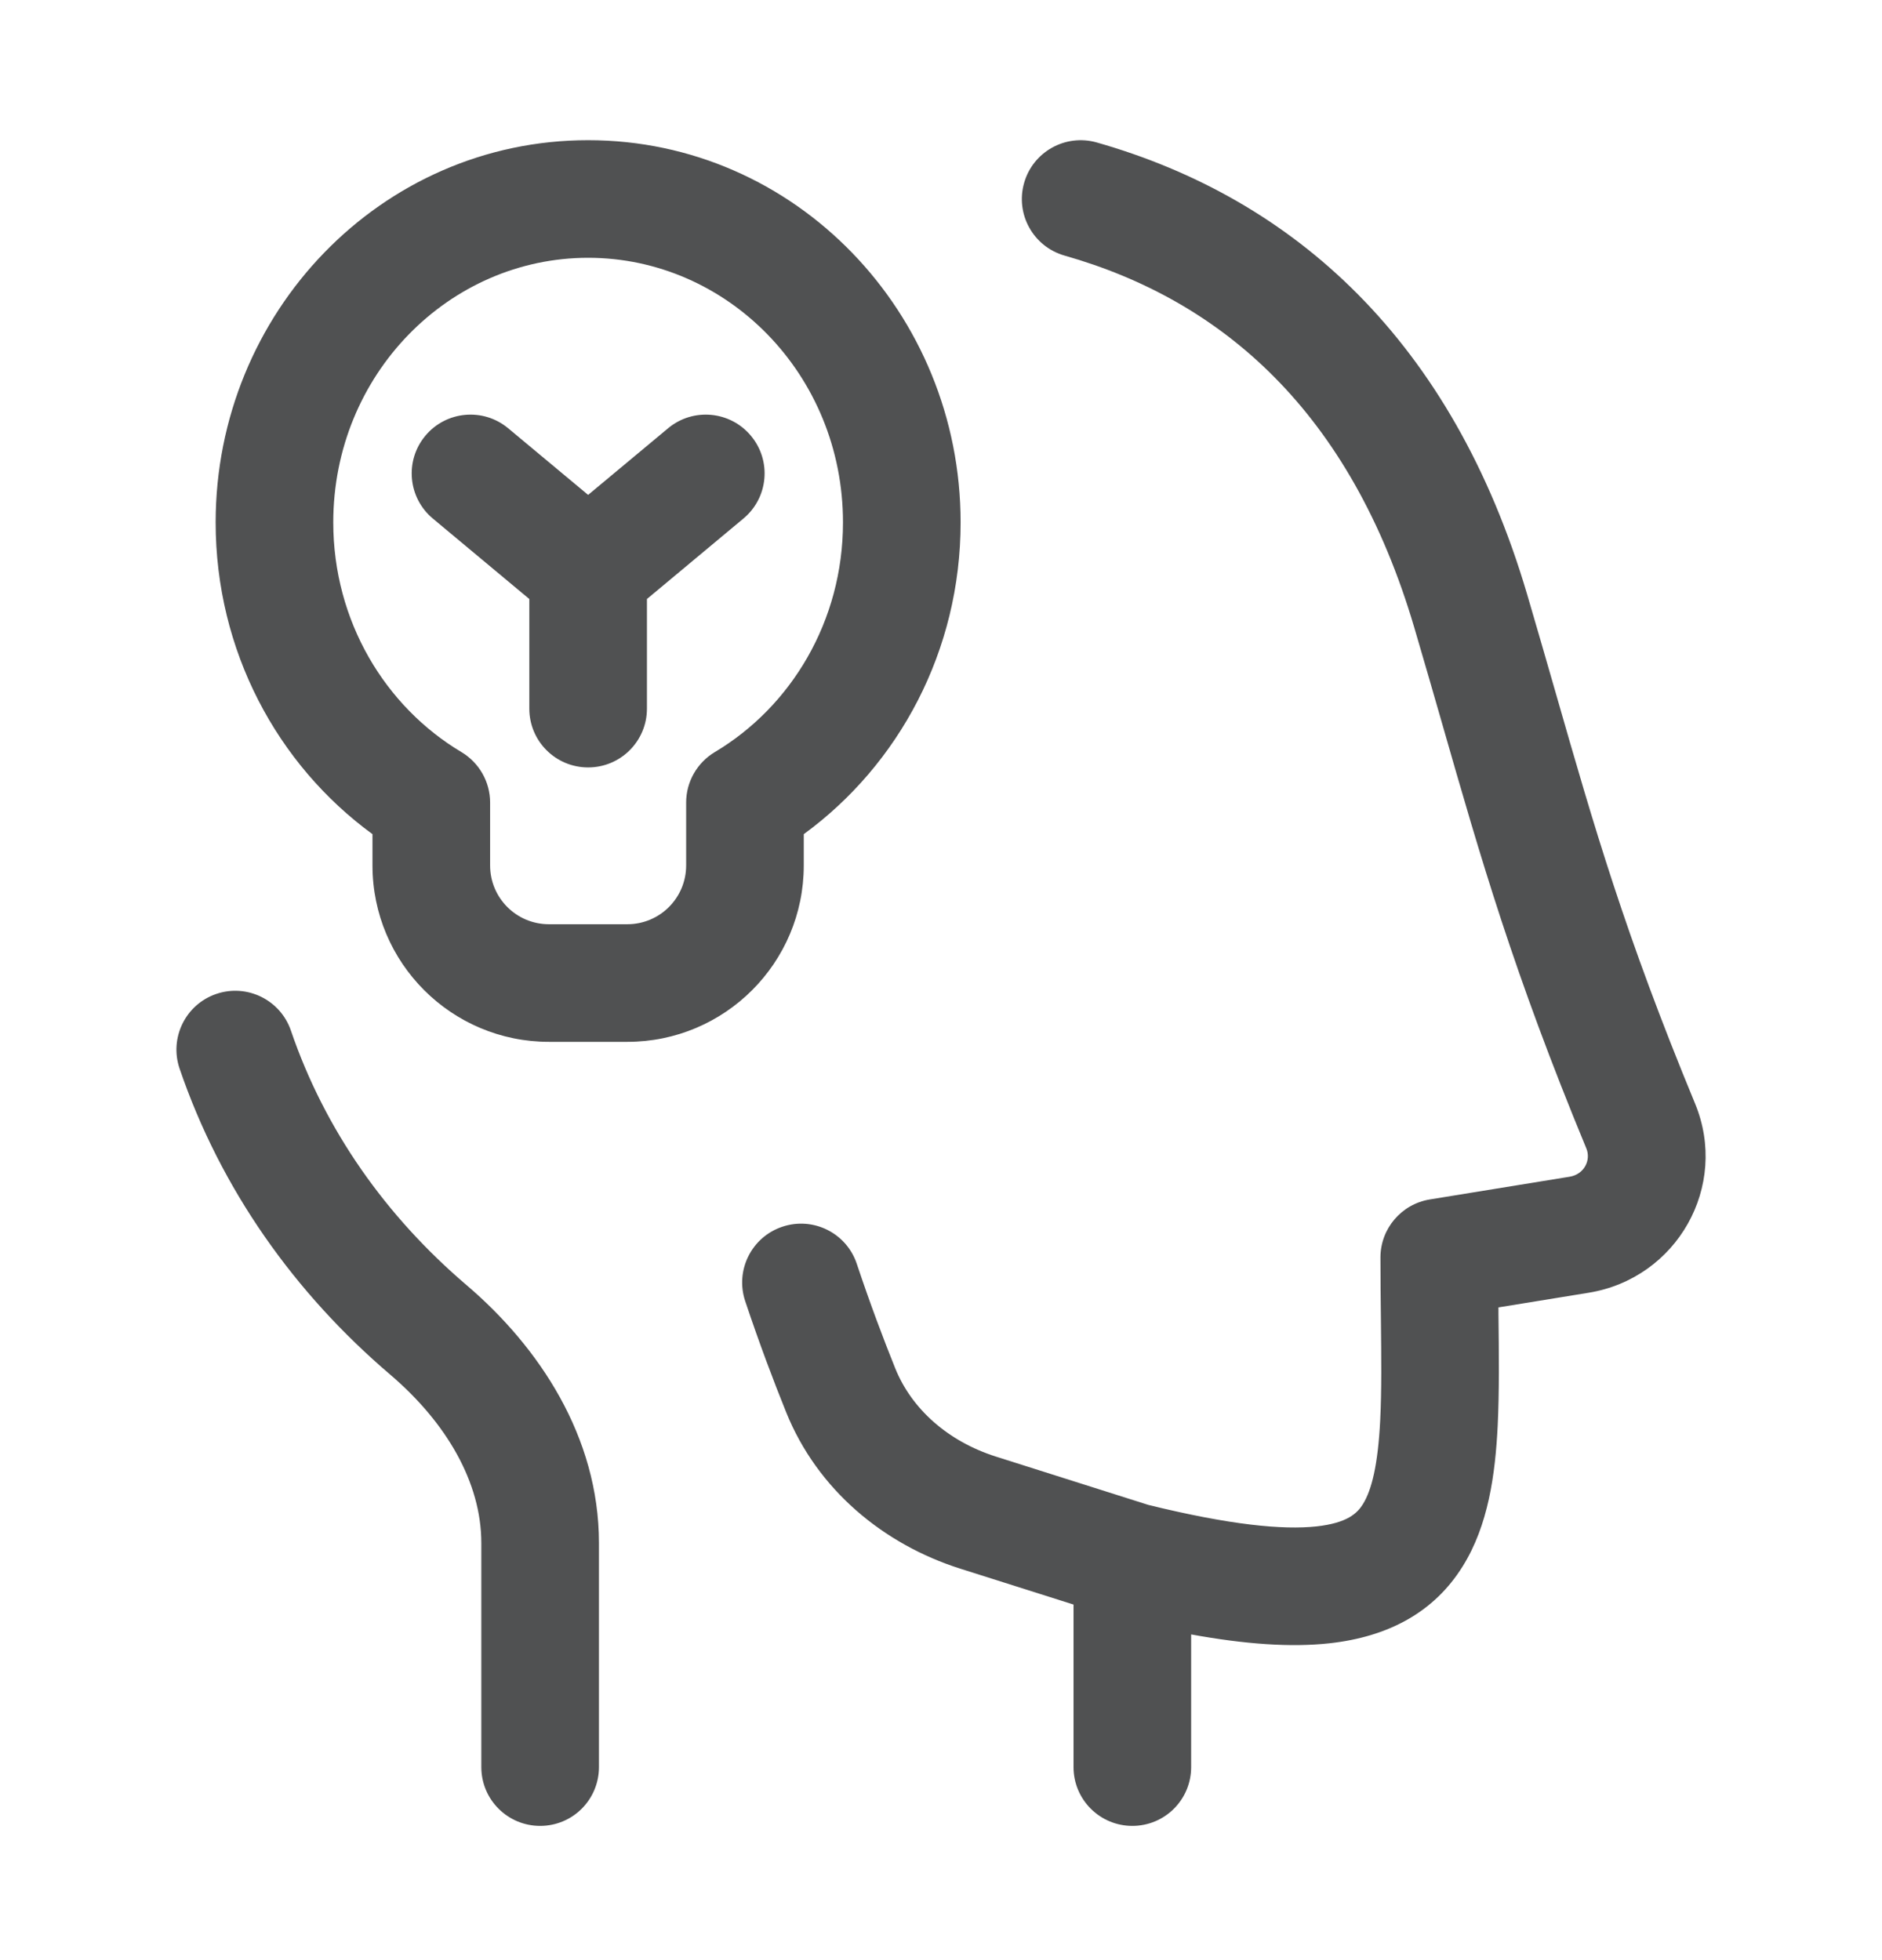 <svg width="24" height="25" viewBox="0 0 24 25" fill="none" xmlns="http://www.w3.org/2000/svg">
<path fill-rule="evenodd" clip-rule="evenodd" d="M13.06 2.333C13.173 1.935 13.588 1.704 13.986 1.817C16.509 2.535 18.523 4.351 19.475 7.582C19.607 8.03 19.726 8.445 19.84 8.841C20.33 10.549 20.721 11.91 21.616 14.075C22.052 15.13 21.385 16.305 20.259 16.488L19.109 16.675C19.109 16.703 19.109 16.73 19.109 16.757C19.115 17.269 19.12 17.762 19.099 18.187C19.068 18.804 18.98 19.456 18.651 19.98C18.285 20.567 17.699 20.877 16.954 20.959C16.461 21.013 15.877 20.971 15.19 20.846V22.538C15.19 22.953 14.855 23.288 14.44 23.288C14.026 23.288 13.69 22.953 13.69 22.538V20.465L12.245 20.007C11.269 19.697 10.424 19.002 10.025 18.011C9.865 17.615 9.684 17.136 9.503 16.595C9.372 16.202 9.584 15.777 9.977 15.646C10.37 15.514 10.795 15.726 10.926 16.119C11.096 16.628 11.266 17.079 11.416 17.451C11.626 17.973 12.092 18.384 12.698 18.577L14.644 19.194C15.685 19.45 16.358 19.515 16.791 19.468C17.184 19.424 17.308 19.3 17.38 19.185C17.491 19.007 17.572 18.69 17.601 18.112C17.62 17.732 17.615 17.316 17.61 16.833C17.607 16.587 17.604 16.323 17.604 16.038C17.604 15.671 17.871 15.357 18.234 15.298L20.018 15.008C20.203 14.977 20.291 14.796 20.23 14.648C19.3 12.4 18.886 10.956 18.393 9.237C18.28 8.845 18.164 8.439 18.036 8.006C17.223 5.247 15.582 3.83 13.576 3.26C13.177 3.146 12.946 2.731 13.06 2.333ZM7.5 3.288C5.727 3.288 4.25 4.777 4.25 6.663C4.25 7.923 4.913 9.013 5.884 9.592C6.111 9.728 6.25 9.972 6.25 10.236V11.038C6.25 11.453 6.586 11.788 7 11.788H8C8.414 11.788 8.75 11.453 8.75 11.038V10.236C8.75 9.972 8.889 9.728 9.116 9.592C10.088 9.013 10.75 7.923 10.75 6.663C10.75 4.777 9.274 3.288 7.5 3.288ZM2.75 6.663C2.75 3.993 4.855 1.788 7.5 1.788C10.145 1.788 12.25 3.993 12.25 6.663C12.25 8.299 11.464 9.753 10.25 10.639V11.038C10.25 12.281 9.243 13.288 8 13.288H7C5.758 13.288 4.75 12.281 4.75 11.038V10.639C3.536 9.753 2.75 8.299 2.75 6.663ZM5.424 5.558C5.689 5.24 6.162 5.197 6.48 5.462L7.5 6.312L8.52 5.462C8.838 5.197 9.311 5.24 9.576 5.558C9.842 5.876 9.799 6.349 9.48 6.614L8.25 7.64V9.038C8.25 9.453 7.914 9.788 7.5 9.788C7.086 9.788 6.75 9.453 6.75 9.038V7.64L5.52 6.614C5.202 6.349 5.159 5.876 5.424 5.558ZM2.758 12.677C3.15 12.543 3.576 12.753 3.71 13.145C4.143 14.413 4.921 15.513 5.95 16.391C6.872 17.177 7.638 18.323 7.638 19.68V22.538C7.638 22.953 7.303 23.288 6.888 23.288C6.474 23.288 6.138 22.953 6.138 22.538V19.68C6.138 18.909 5.695 18.146 4.977 17.533C3.759 16.494 2.817 15.172 2.29 13.629C2.157 13.237 2.366 12.811 2.758 12.677Z" fill="#505152"/>
</svg>
